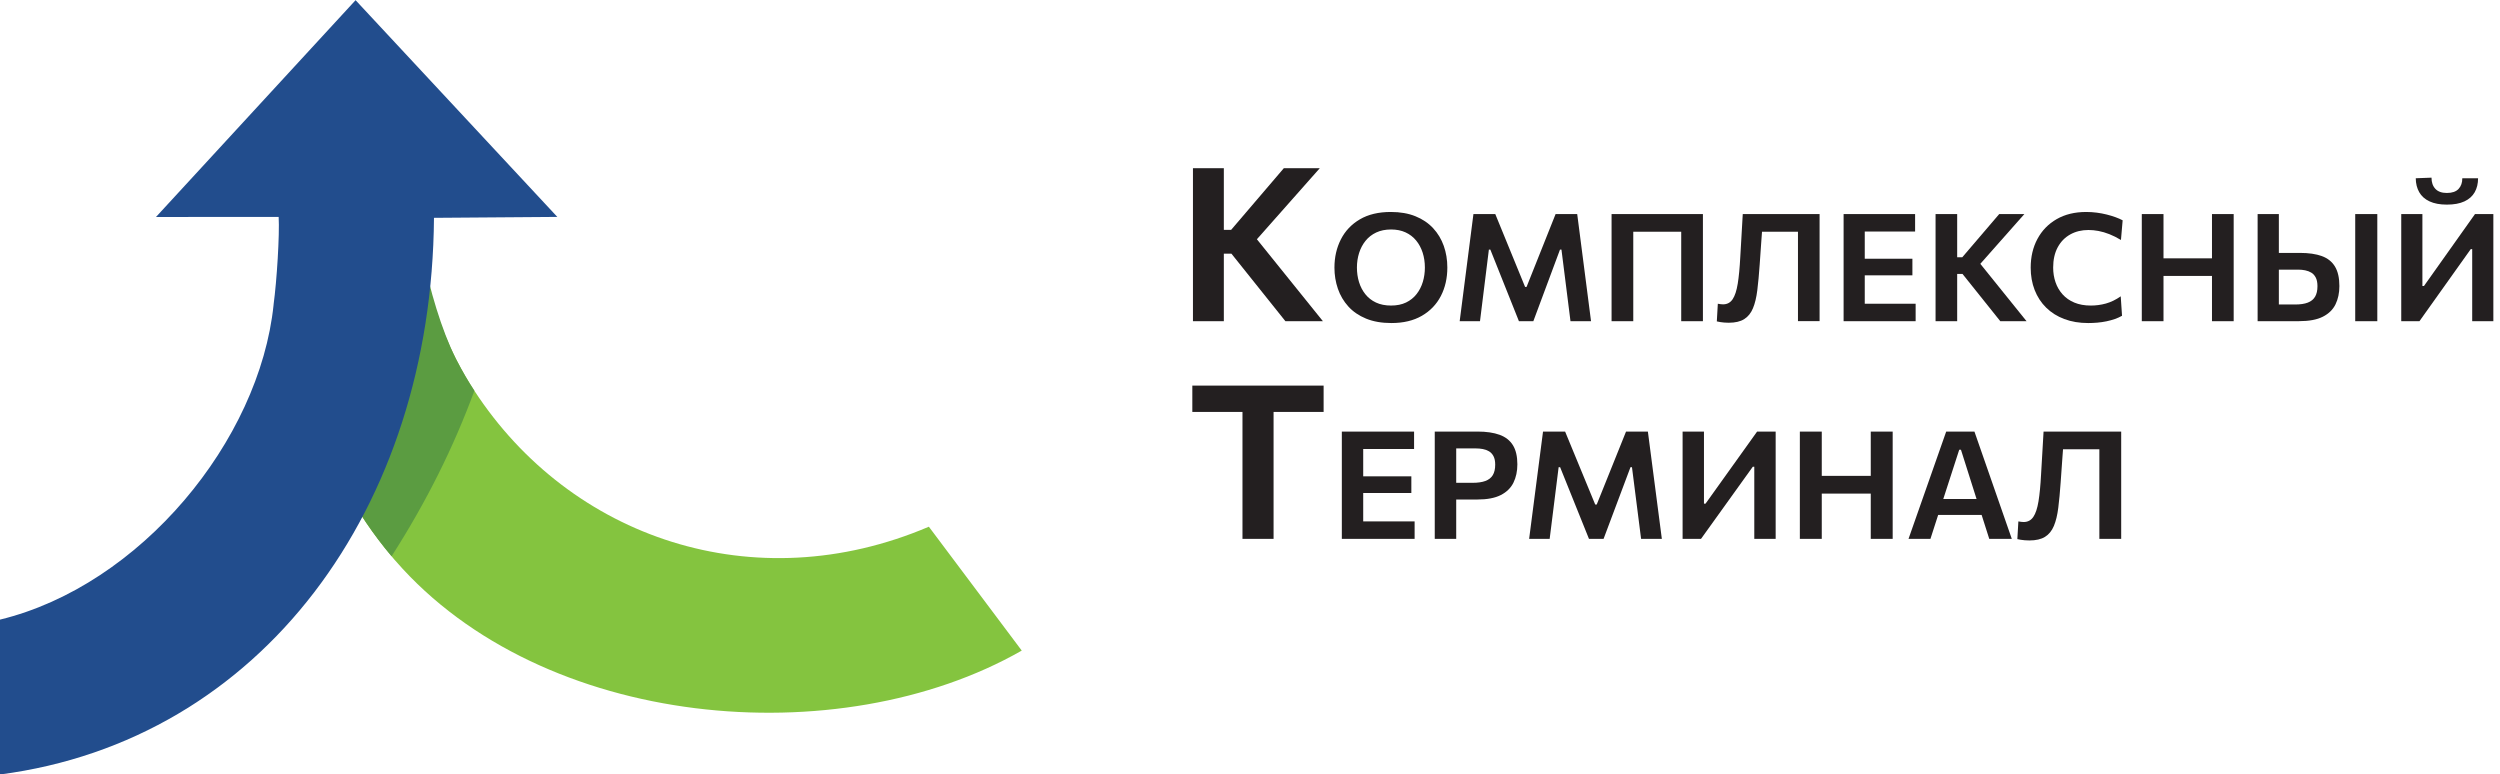 <?xml version="1.0" encoding="UTF-8" standalone="no"?> <svg xmlns="http://www.w3.org/2000/svg" xmlns:svg="http://www.w3.org/2000/svg" id="svg2" width="610" height="188.973" viewBox="0 0 610 188.973"><defs id="defs6"></defs><g id="g8" transform="matrix(1.333,0,0,-1.333,0,188.973)"><g id="g1"><g id="g10" transform="scale(0.1)"><path d="m 630.492,527.148 c 24.379,-46.128 53.387,-88.664 86.274,-127.699 1.605,-1.988 3.308,-3.98 5.004,-5.961 0.757,-0.949 1.613,-1.886 2.46,-2.738 C 992.691,82.41 1535.27,35.422 1870.26,226.77 L 1700.24,453.539 C 1380.4,317.012 1043.89,433.043 868.336,702.398 c -11.367,17.438 -21.926,35.45 -31.563,54.165 -0.851,1.605 -1.703,3.308 -2.554,4.914 -25.699,51.14 -44.598,106.152 -55.184,164.191 -3.117,16.73 -5.574,33.746 -7.18,50.949 -0.378,2.27 -0.566,4.633 -0.757,6.996 -0.094,-5.011 -0.375,-9.925 -0.664,-14.933 -0.379,-7.09 -0.942,-14.278 -1.508,-21.364 0,-1.043 -0.098,-1.988 -0.188,-3.027 -0.945,-11.816 -2.082,-23.723 -3.59,-35.445 -0.476,-4.067 -0.949,-8.129 -1.515,-12.196 -0.754,-5.671 -1.512,-11.246 -2.363,-16.918 -0.754,-4.917 -1.602,-9.832 -2.36,-14.652 -0.851,-4.914 -1.703,-9.832 -2.648,-14.746 -0.563,-2.836 -1.133,-5.672 -1.699,-8.602 -0.469,-2.929 -1.043,-5.859 -1.704,-8.792 -1.324,-6.239 -2.644,-12.477 -3.968,-18.715 -0.848,-3.496 -1.703,-6.996 -2.457,-10.493 -2.266,-9.453 -4.727,-18.808 -7.274,-28.261 -0.758,-2.742 -1.512,-5.391 -2.269,-8.129 -1.891,-6.902 -3.969,-13.801 -6.141,-20.797 -1.039,-3.402 -2.082,-6.805 -3.121,-10.113 -0.375,-1.325 -0.848,-2.649 -1.324,-3.969 -1.133,-3.5 -2.262,-7.094 -3.496,-10.496 -0.282,-1.227 -0.75,-2.363 -1.129,-3.59 -1.516,-4.254 -3.024,-8.602 -4.535,-12.855 -1.704,-4.727 -3.407,-9.454 -5.204,-14.274 -1.605,-4.066 -3.211,-8.32 -4.816,-12.476 -0.379,-0.946 -0.758,-1.989 -1.227,-2.93 -1.703,-4.258 -3.406,-8.512 -5.199,-12.668 -1.886,-4.633 -3.875,-9.266 -5.859,-13.801 0,-0.187 0,-0.187 -0.094,-0.285 -1.984,-4.633 -4.066,-9.262 -6.141,-13.801 -2.082,-4.726 -4.253,-9.355 -6.425,-13.894 -2.078,-4.633 -4.348,-9.168 -6.617,-13.707 l -6.614,-13.137 c -0.379,-0.664 -0.66,-1.324 -1.039,-1.984 -2.082,-3.973 -4.16,-7.848 -6.238,-11.817 -4.438,-8.129 -8.977,-16.355 -13.703,-24.484 -2.453,-4.254 -5.004,-8.504 -7.559,-12.758 -2.648,-4.539 -5.383,-9.074 -8.222,-13.52 -0.567,-1.039 -1.133,-1.984 -1.696,-2.836" style="fill:#84c43f;fill-opacity:1;fill-rule:nonzero;stroke:none" id="path12"></path><path d="m 630.492,527.148 c 24.379,-46.128 53.387,-88.664 86.274,-127.699 63.972,99.723 114.05,200.77 151.57,302.949 -11.434,17.395 -21.926,35.45 -31.563,54.165 -0.851,1.605 -1.703,3.308 -2.554,4.914 -25.699,51.14 -48.906,129.816 -59.489,187.855 -3.683,7.184 -2.683,-9.297 -5.804,-2.016 0,-1.043 -0.098,-1.988 -0.188,-3.027 -0.945,-11.816 -2.082,-23.723 -3.59,-35.445 -0.476,-4.067 -0.949,-8.129 -1.515,-12.196 -0.754,-5.671 -1.512,-11.246 -2.363,-16.918 -0.754,-4.917 -1.602,-9.832 -2.36,-14.652 -0.851,-4.914 -1.703,-9.832 -2.648,-14.746 -0.563,-2.836 -1.133,-5.672 -1.699,-8.602 -0.469,-2.929 -1.043,-5.859 -1.704,-8.792 -1.324,-6.239 -2.644,-12.477 -3.968,-18.715 -0.848,-3.496 -1.703,-6.996 -2.457,-10.493 -2.266,-9.453 -4.727,-18.808 -7.274,-28.261 -0.758,-2.742 -1.512,-5.391 -2.269,-8.129 -1.891,-6.902 -3.969,-13.801 -6.141,-20.797 -1.039,-3.402 -2.082,-6.805 -3.121,-10.113 -0.375,-1.325 -0.848,-2.649 -1.324,-3.969 -1.133,-3.5 -2.262,-7.094 -3.496,-10.496 -0.282,-1.227 -0.75,-2.363 -1.129,-3.59 -1.516,-4.254 -3.024,-8.602 -4.535,-12.855 -1.704,-4.727 -3.407,-9.454 -5.204,-14.274 -1.605,-4.066 -3.211,-8.32 -4.816,-12.476 -0.379,-0.946 -0.758,-1.989 -1.227,-2.93 -1.703,-4.258 -3.406,-8.512 -5.199,-12.668 -1.886,-4.633 -3.875,-9.266 -5.859,-13.801 0,-0.187 0,-0.187 -0.094,-0.285 -1.984,-4.633 -4.066,-9.262 -6.141,-13.801 -2.082,-4.726 -4.253,-9.355 -6.425,-13.894 -2.078,-4.633 -4.348,-9.168 -6.617,-13.707 l -6.614,-13.137 c -0.379,-0.664 -0.66,-1.324 -1.039,-1.984 -2.082,-3.973 -4.16,-7.848 -6.238,-11.817 -4.438,-8.129 -8.977,-16.355 -13.703,-24.484 -2.453,-4.254 -5.004,-8.504 -7.559,-12.758 -2.648,-4.539 -5.383,-9.074 -8.222,-13.52 -0.567,-1.039 -1.133,-1.984 -1.696,-2.836" style="fill:#5b9c41;fill-opacity:1;fill-rule:nonzero;stroke:none" id="path14"></path><path d="m 500.801,860.402 c 5.906,43.196 11.176,128.028 9.269,160.218 l -224.558,-0.15 365.355,396.85 369.273,-396.7 -225.745,-1.7 C 790.301,487.391 478.824,62.531 0,0 v 283.461 c 257.18,62.629 475.004,327.371 500.801,576.367" style="fill:#224d8d;fill-opacity:1;fill-rule:nonzero;stroke:none" id="path16"></path><path d="m 2300.69,979.72 c 0,0 101.96,115.29 115.15,130.08 h -65.83 c -11.71,-13.88 -96.51,-112.92 -96.51,-112.92 h -13.32 c 0,0 0,97.47 0,112.92 h -56.53 c 0,-15.45 0,-264.84 0,-280.03 h 56.53 c 0,15.19 0,123.52 0,123.52 h 13.93 c 0,0 88.5,-110.69 98.74,-123.52 h 68.64 c -6.73,8.38 -120.8,149.95 -120.8,149.95" style="fill:#231f20;fill-opacity:1;fill-rule:nonzero;stroke:none" id="path18-4"></path><path d="m 2604.42,901.67 c -2.5,-8.35 -6.31,-15.8 -11.45,-22.35 -5.13,-6.54 -11.56,-11.68 -19.28,-15.4 -7.74,-3.71 -16.87,-5.56 -27.43,-5.56 -10.54,0 -19.74,1.83 -27.57,5.5 -7.82,3.66 -14.31,8.75 -19.49,15.26 -5.19,6.5 -9.05,13.93 -11.6,22.27 -2.55,8.34 -3.81,17.18 -3.81,26.53 0,9.35 1.32,18.21 3.95,26.6 2.64,8.38 6.57,15.83 11.81,22.34 5.23,6.5 11.75,11.58 19.57,15.26 7.82,3.66 16.86,5.49 27.14,5.49 9.99,0 18.82,-1.76 26.51,-5.29 7.67,-3.53 14.13,-8.48 19.36,-14.84 5.23,-6.37 9.2,-13.77 11.94,-22.2 2.72,-8.44 4.1,-17.56 4.1,-27.36 0,-9.17 -1.26,-17.92 -3.75,-26.25 z m 18.88,98.28 c -8.69,9.35 -19.46,16.64 -32.38,21.85 -12.9,5.23 -27.93,7.85 -45.08,7.85 -22.53,0 -41.44,-4.52 -56.74,-13.55 -15.32,-9.02 -26.89,-21.26 -34.72,-36.7 -7.82,-15.44 -11.73,-32.65 -11.73,-51.62 0,-13.56 2.11,-26.44 6.29,-38.63 4.2,-12.19 10.56,-23 19.09,-32.44 8.53,-9.44 19.36,-16.86 32.51,-22.27 13.15,-5.4 28.62,-8.1 46.43,-8.1 21.85,0 40.43,4.42 55.68,13.26 15.26,8.84 26.86,20.91 34.78,36.22 7.91,15.31 11.86,32.67 11.86,52.1 0,14.11 -2.17,27.31 -6.5,39.59 -4.33,12.27 -10.83,23.09 -19.49,32.44" style="fill:#231f20;fill-opacity:1;fill-rule:nonzero;stroke:none" id="path20-2"></path><path d="m 2887.02,1025.79 h -39.58 c -4.8,-12.46 -53.14,-133.34 -53.14,-133.34 h -2.68 c 0,0 -49.57,121.25 -54.56,133.34 h -40 c -1.42,-11.18 -23.75,-185.67 -25.17,-196.02 h 37.19 c 1.78,14.94 16.25,131 16.25,131 h 2.69 c 0,0 49.45,-123.58 52.29,-131 h 26.43 c 4.24,11.55 48.77,131 48.77,131 h 2.68 c 0,0 14.64,-116.06 16.52,-131 h 37.61 c -1.32,10.54 -23.88,184.94 -25.3,196.02" style="fill:#231f20;fill-opacity:1;fill-rule:nonzero;stroke:none" id="path22-7"></path><path d="m 2949.91,829.77 h 39.72 c 0,10.63 0,162.06 0,163.72 h 87.77 c 0,-1.66 0,-153.09 0,-163.72 h 39.72 c 0,10.63 0,185.21 0,196.02 h -167.21 c 0,-10.81 0,-185.39 0,-196.02" style="fill:#231f20;fill-opacity:1;fill-rule:nonzero;stroke:none" id="path24-4"></path><path d="m 3187.79,986.55 c -0.76,-13.15 -1.51,-26.14 -2.26,-38.97 -1.03,-19.89 -2.59,-36.28 -4.66,-49.14 -2.09,-12.88 -5.21,-22.41 -9.41,-28.6 -4.2,-6.18 -10,-9.28 -17.44,-9.28 -1.23,0 -2.65,0.1 -4.26,0.28 -1.59,0.18 -3.39,0.46 -5.36,0.82 l -1.84,-32.3 c 1.89,-0.46 3.94,-0.88 6.15,-1.24 2.22,-0.36 4.64,-0.66 7.28,-0.89 2.63,-0.23 5.41,-0.35 8.34,-0.35 11.87,0 21.32,2.2 28.33,6.6 7.02,4.4 12.37,11.02 16.05,19.87 3.68,8.84 6.34,19.9 7.99,33.2 1.65,13.27 3.09,28.77 4.31,46.45 1.04,15.04 2.05,29.47 3.03,43.3 0.41,5.71 0.84,11.46 1.26,17.19 h 65.81 c 0,-1.66 0,-153.09 0,-163.72 h 39.57 c 0,10.63 0,185.21 0,196.02 h -140.62 c -0.77,-13.01 -1.52,-26.09 -2.27,-39.24" style="fill:#231f20;fill-opacity:1;fill-rule:nonzero;stroke:none" id="path26-0"></path><path d="m 3413.35,861.66 c 0,1.66 0,51.96 0,51.96 0,0 78.44,0 87.22,0 v 30.38 c -8.4,0 -87.22,0 -87.22,0 0,0 0,48.08 0,49.9 0,0 83.21,0 92.16,0 V 1025.79 h -130.88 c 0,-10.72 0,-185.39 0,-196.02 h 131.86 v 31.89 c -9.6,0 -93.14,0 -93.14,0" style="fill:#231f20;fill-opacity:1;fill-rule:nonzero;stroke:none" id="path28-7"></path><path d="m 3624.9,934.73 c 0,0 71.38,80.71 80.6,91.06 h -46.06 c -8.21,-9.71 -67.57,-79.04 -67.57,-79.04 h -9.34 c 0,0 0,68.23 0,79.04 h -39.56 c 0,-10.81 0,-185.39 0,-196.02 h 39.56 c 0,10.63 0,86.46 0,86.46 h 9.76 c 0,0 61.95,-77.48 69.12,-86.46 h 48.06 c -4.72,5.87 -84.57,104.96 -84.57,104.96" style="fill:#231f20;fill-opacity:1;fill-rule:nonzero;stroke:none" id="path30-0"></path><path d="m 3789.52,988.54 c 9.75,5.41 20.85,8.11 33.29,8.11 5.92,0 12.08,-0.59 18.44,-1.78 6.37,-1.2 12.98,-3.14 19.86,-5.85 6.88,-2.7 13.94,-6.25 21.2,-10.65 l 3.11,36.01 c -3.78,2.02 -8.13,3.92 -13.08,5.71 -4.94,1.79 -10.31,3.41 -16.1,4.88 -5.81,1.47 -11.88,2.62 -18.25,3.44 -6.34,0.83 -12.78,1.24 -19.28,1.24 -20.91,0 -38.97,-4.39 -54.13,-13.14 -15.18,-8.75 -26.88,-20.8 -35.12,-36.15 -8.26,-15.35 -12.38,-32.88 -12.38,-52.58 0,-14.93 2.43,-28.62 7.28,-41.03 4.85,-12.42 11.85,-23.14 20.99,-32.16 9.14,-9.04 20.2,-16 33.22,-20.9 13,-4.91 27.6,-7.35 43.82,-7.35 5.56,0 11.16,0.25 16.81,0.75 5.65,0.5 11.14,1.31 16.47,2.4 5.32,1.1 10.42,2.51 15.33,4.2 4.91,1.69 9.34,3.68 13.28,5.97 l -2.39,35.61 c -4.43,-3.12 -8.91,-5.77 -13.44,-7.97 -4.52,-2.21 -9.08,-3.94 -13.7,-5.23 -4.62,-1.28 -9.24,-2.22 -13.86,-2.81 -4.6,-0.6 -9.18,-0.9 -13.71,-0.9 -11.5,0 -21.54,1.81 -30.17,5.43 -8.63,3.62 -15.81,8.64 -21.55,15.06 -5.75,6.41 -10.06,13.81 -12.93,22.19 -2.88,8.39 -4.32,17.3 -4.32,26.74 0,14.57 2.78,26.99 8.34,37.26 5.56,10.26 13.21,18.09 22.97,23.5" style="fill:#231f20;fill-opacity:1;fill-rule:nonzero;stroke:none" id="path32-7"></path><path d="m 4048.94,944.82 h -88.75 c 0,0 0,70.16 0,80.97 h -39.72 c 0,-10.81 0,-185.39 0,-196.02 h 39.72 c 0,10.63 0,82.75 0,82.75 h 88.75 c 0,0 0,-72.12 0,-82.75 h 39.72 c 0,10.63 0,185.21 0,196.02 h -39.72 c 0,-10.81 0,-80.97 0,-80.97" style="fill:#231f20;fill-opacity:1;fill-rule:nonzero;stroke:none" id="path34-1"></path><path d="m 4311.13,829.77 h 40.43 c 0,10.63 0,185.21 0,196.02 h -40.43 c 0,-10.81 0,-185.39 0,-196.02" style="fill:#231f20;fill-opacity:1;fill-rule:nonzero;stroke:none" id="path36-6"></path><path d="m 4237.64,874.51 c -2.93,-4.9 -7.38,-8.5 -13.36,-10.79 -5.98,-2.29 -13.69,-3.43 -23.12,-3.43 H 4171.35 c 0,6.6 0,63.78 0,63.78 h 36.17 c 3.97,0 8,-0.42 12.1,-1.24 4.08,-0.83 7.82,-2.24 11.16,-4.26 3.35,-2.01 6.05,-5.01 8.12,-9 2.07,-3.99 3.11,-9.24 3.11,-15.74 0,-7.98 -1.46,-14.41 -4.37,-19.32 z m 12.44,74.37 c -10.66,3.89 -23.98,5.84 -40.01,5.84 -8.95,0 -17.04,0 -24.24,0 -5.3,0 -10.02,0 -14.48,0 0,0 0,60.35 0,71.07 h -38.87 c 0,-10.72 0,-185.39 0,-196.02 10.93,0 22.54,0 34.83,0 12.3,0 25.99,0 41.06,0 18.28,0 32.8,2.72 43.53,8.18 10.75,5.46 18.48,13.01 23.19,22.68 4.7,9.67 7.06,20.78 7.06,33.34 0,14.94 -2.69,26.85 -8.05,35.73 -5.37,8.89 -13.38,15.29 -24.02,19.18" style="fill:#231f20;fill-opacity:1;fill-rule:nonzero;stroke:none" id="path38-2"></path><path d="m 4447.17,1049.03 c 8.43,-3.94 19.02,-5.92 31.74,-5.92 13,0 23.71,1.98 32.15,5.92 8.43,3.94 14.7,9.53 18.8,16.77 4.11,7.24 6.14,15.76 6.14,25.56 h -28.83 c 0,-8.15 -2.3,-14.68 -6.92,-19.58 -4.62,-4.91 -11.73,-7.35 -21.34,-7.35 -9.33,0 -16.35,2.51 -21.06,7.55 -4.72,5.05 -7.08,11.87 -7.08,20.48 l -28.83,-1.1 c 0.1,-9.8 2.23,-18.32 6.37,-25.56 4.14,-7.24 10.43,-12.83 18.86,-16.77" style="fill:#231f20;fill-opacity:1;fill-rule:nonzero;stroke:none" id="path40-2"></path><path d="m 4530.36,1025.79 c -10.18,-14.38 -93.43,-131.69 -93.43,-131.69 h -2.83 c 0,0 0,120.88 0,131.69 h -38.72 c 0,-10.81 0,-185.39 0,-196.02 h 33.35 c 8.47,12.1 93.85,131.83 93.85,131.83 h 2.68 c 0,0 0,-121.11 0,-131.83 h 38.72 c 0,10.63 0,185.21 0,196.02 h -33.62" style="fill:#231f20;fill-opacity:1;fill-rule:nonzero;stroke:none" id="path42-5"></path><path d="m 2182.5,663.644 c 10.88,0 91.8,0 91.8,0 0,-1.731 0,-217.157 0,-232.371 h 56.92 c 0,15.214 0,230.64 0,232.371 0,0 80.72,0 91.6,0 v 48.199 h -240.32 v -48.199" style="fill:#231f20;fill-opacity:1;fill-rule:nonzero;stroke:none" id="path44-6"></path><path d="m 2495.29,463.226 c 0,1.656 0,52.062 0,52.062 0,0 79.25,0 88.12,0 v 30.434 c -8.48,0 -88.12,0 -88.12,0 0,0 0,48.176 0,50 0,0 84.07,0 93.12,0 v 31.953 H 2456.17 c 0,-10.742 0,-185.75 0,-196.402 h 133.23 v 31.953 c -9.71,0 -94.11,0 -94.11,0" style="fill:#231f20;fill-opacity:1;fill-rule:nonzero;stroke:none" id="path46-9"></path><path d="m 2732.5,547.933 c -2.96,-4.871 -7.48,-8.426 -13.58,-10.672 -6.08,-2.262 -13.9,-3.383 -23.41,-3.383 h -29.98 v 22.172 c 0,12.488 0,23.855 0,34.098 0,2.16 0,4.488 0,6.675 h 36.41 c 3.99,0 8.05,-0.363 12.2,-1.101 4.14,-0.735 7.92,-2.117 11.35,-4.133 3.43,-2.02 6.2,-5.008 8.29,-8.953 2.09,-3.949 3.13,-9.09 3.13,-15.422 0,-7.992 -1.47,-14.418 -4.41,-19.281 z m 12.49,73.824 c -10.81,3.945 -24.25,5.918 -40.34,5.918 h -78.4 c 0,0 0,-185.75 0,-196.402 h 39.28 c 0,10.652 0,72.035 0,72.035 2.62,0 5.03,0 8.13,0 5.04,0 10.23,0 15.57,0 5.33,0 10.33,0 14.99,0 18,0 32.33,2.726 42.98,8.195 10.67,5.457 18.38,13.035 23.14,22.719 4.75,9.683 7.13,20.867 7.13,33.539 0,14.508 -2.71,26.144 -8.13,34.914 -5.43,8.773 -13.54,15.133 -24.35,19.082" style="fill:#231f20;fill-opacity:1;fill-rule:nonzero;stroke:none" id="path48-7"></path><path d="m 3016.38,627.675 h -39.99 c -4.85,-12.492 -53.69,-133.602 -53.69,-133.602 h -2.71 c 0,0 -50.08,121.485 -55.12,133.602 h -40.42 c -1.43,-11.203 -23.99,-186.027 -25.43,-196.402 h 37.58 c 1.8,14.964 16.42,131.253 16.42,131.253 h 2.71 c 0,0 49.97,-123.82 52.83,-131.253 h 26.71 c 4.28,11.566 49.27,131.253 49.27,131.253 h 2.71 c 0,0 14.8,-116.289 16.7,-131.253 h 37.99 c -1.33,10.554 -24.13,185.292 -25.56,196.402" style="fill:#231f20;fill-opacity:1;fill-rule:nonzero;stroke:none" id="path50-0"></path><path d="m 3121.91,495.726 h -2.87 c 0,0 0,121.109 0,131.949 h -39.12 c 0,-10.84 0,-185.75 0,-196.402 h 33.7 c 8.56,12.121 94.82,132.078 94.82,132.078 h 2.71 c 0,0 0,-121.34 0,-132.078 h 39.12 c 0,10.652 0,185.562 0,196.402 h -33.97 c -10.28,-14.41 -94.39,-131.949 -94.39,-131.949" style="fill:#231f20;fill-opacity:1;fill-rule:nonzero;stroke:none" id="path52-7"></path><path d="m 3424.34,546.55 h -89.67 c 0,0 0,70.285 0,81.125 h -40.12 c 0,-10.84 0,-185.75 0,-196.402 h 40.12 c 0,10.652 0,82.91 0,82.91 h 89.67 c 0,0 0,-72.258 0,-82.91 h 40.13 c 0,10.652 0,185.562 0,196.402 h -40.13 c 0,-10.84 0,-81.125 0,-81.125" style="fill:#231f20;fill-opacity:1;fill-rule:nonzero;stroke:none" id="path54-1"></path><path d="m 3586.29,594.48 h 3.14 l 28.58,-90.211 h -60.91 z m 27.83,33.195 h -51.69 c -3.43,-9.914 -65.25,-185.848 -68.97,-196.402 h 40.13 c 3.53,10.738 13,40.273 14.13,43.796 h 79.59 c 1.15,-3.605 10.51,-33.058 13.94,-43.796 h 41.27 c -3.62,10.468 -64.88,186.121 -68.4,196.402" style="fill:#231f20;fill-opacity:1;fill-rule:nonzero;stroke:none" id="path56-0"></path><path d="m 3740.66,627.675 c -0.77,-13.039 -1.53,-26.145 -2.28,-39.324 -0.78,-13.172 -1.53,-26.192 -2.29,-39.043 -1.04,-19.926 -2.61,-36.344 -4.7,-49.239 -2.11,-12.902 -5.27,-22.453 -9.51,-28.648 -4.24,-6.199 -10.11,-9.301 -17.63,-9.301 -1.24,0 -2.67,0.098 -4.3,0.278 -1.6,0.183 -3.42,0.46 -5.42,0.828 l -1.86,-32.368 c 1.92,-0.46 3.99,-0.875 6.22,-1.242 2.25,-0.363 4.69,-0.66 7.36,-0.89 2.65,-0.231 5.46,-0.348 8.42,-0.348 11.99,0 21.54,2.199 28.63,6.609 7.09,4.411 12.49,11.039 16.21,19.907 3.72,8.859 6.41,19.945 8.07,33.261 1.67,13.309 3.12,28.832 4.36,46.547 1.05,15.067 2.07,29.524 3.06,43.387 0.42,5.719 0.85,11.48 1.27,17.219 h 66.5 c 0,-1.664 0,-153.383 0,-164.035 h 39.97 c 0,10.652 0,185.562 0,196.402 h -142.08" style="fill:#231f20;fill-opacity:1;fill-rule:nonzero;stroke:none" id="path58-5"></path></g></g></g></svg> 